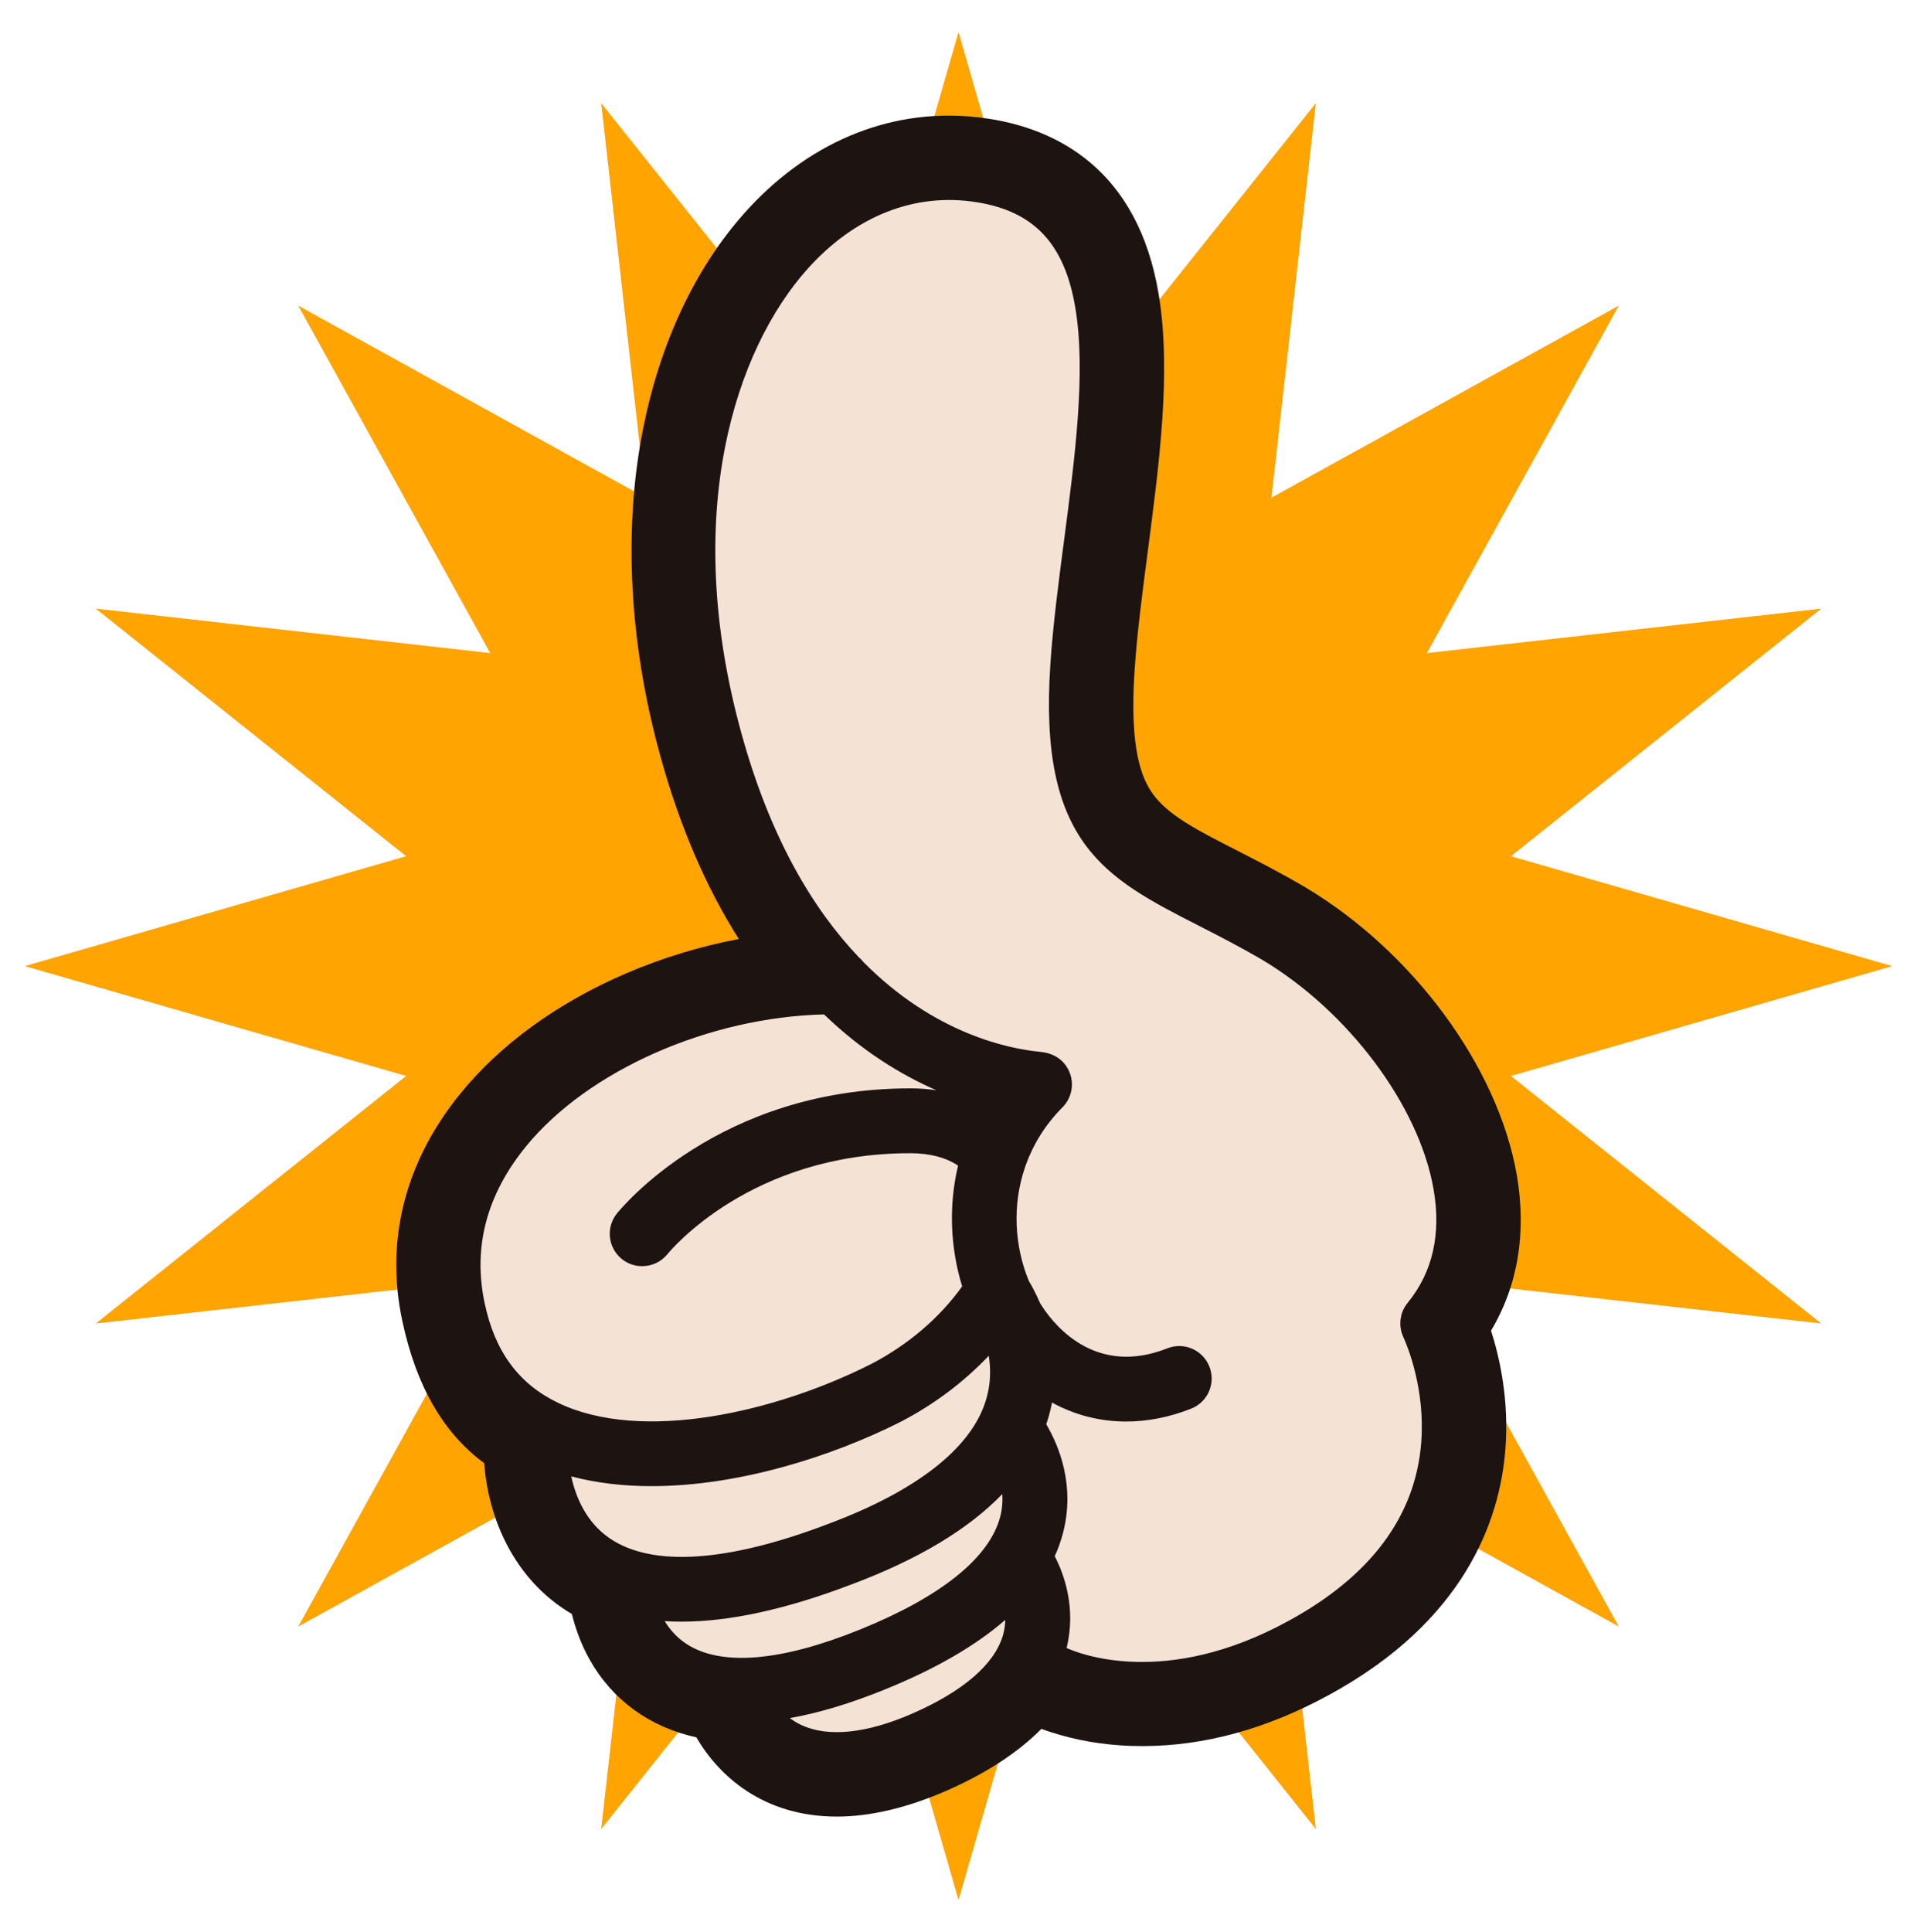 <?xml version="1.0" encoding="utf-8"?>
<!-- Generator: Adobe Illustrator 15.0.0, SVG Export Plug-In . SVG Version: 6.00 Build 0)  -->
<!DOCTYPE svg PUBLIC "-//W3C//DTD SVG 1.1//EN" "http://www.w3.org/Graphics/SVG/1.1/DTD/svg11.dtd">
<svg version="1.1" id="レイヤー_1" xmlns="http://www.w3.org/2000/svg" xmlns:xlink="http://www.w3.org/1999/xlink" x="0px"
	 y="0px" width="130px" height="131px" viewBox="0 0 130 131" enable-background="new 0 0 130 131" xml:space="preserve">
<g>
	<polygon fill="#FFA400" points="65.001,2.177 57.55,28.042 40.77,6.997 43.781,33.744 20.225,20.723 33.245,44.279 6.496,41.265 
		27.542,58.05 1.677,65.501 27.542,72.95 6.496,89.732 33.245,86.723 20.225,110.277 43.781,97.256 40.77,124.002 57.55,102.96 
		65.001,128.823 72.454,102.96 89.23,124.002 86.221,97.256 109.775,110.277 96.76,86.723 123.504,89.732 102.461,72.95 
		128.323,65.501 102.461,58.05 123.504,41.265 96.76,44.279 109.775,20.723 86.221,33.744 89.23,6.997 72.454,28.042 	"/>
	<g>
		<g>
			<g>
				<path fill="#F4E2D5" d="M30.723,88.829C27.926,75.823,43.43,66.427,56.818,66.568c0.002,0,0.003,0,0.005,0
					c-3.311-3.406-6.498-8.479-8.63-16.167C41.781,27.375,52.99,9.331,66.589,11.54c13.544,2.158,7.714,20.505,6.841,33.646
					c-0.892,13.083,4.461,12.825,13.293,17.998c9.174,5.476,17.039,18.491,10.444,26.544c0.015,0.06,6.72,13.697-8.748,22.11
					c-10.106,5.522-17.208,1.8-17.209,1.796c-0.58-0.212-1.159-0.424-1.737-0.637c0,0-0.146,0.252-0.365,0.579
					c-0.004,0-0.004,0-0.006,0c-1.104,1.567-3.061,3.183-6.376,4.628c-10.826,4.705-13.092-3.626-13.092-3.625
					c0.005-0.002,0.009-0.005,0.013-0.005c-7.504-0.386-7.686-7.502-7.69-7.519c0.001,0,0.002-0.002,0.002-0.002
					c-5.935-2.175-5.634-8.986-5.639-9.006c0.354-0.13,0.709-0.258,1.064-0.387C33.779,96.363,31.741,93.595,30.723,88.829z"/>
			</g>
		</g>
		<path fill="#1D1311" d="M102.854,79.63c-1.276-7.292-7.033-15.116-14.33-19.468c-0.008-0.005-0.016-0.01-0.023-0.015
			c-1.686-0.987-3.242-1.782-4.611-2.483c-2.726-1.391-4.691-2.396-5.731-3.863c-0.699-0.988-1.589-2.932-1.216-8.377
			c0.166-2.502,0.52-5.2,0.893-8.057c0.785-5.989,1.598-12.182,0.743-17.382c-1.41-8.571-6.996-11.212-11.435-11.92
			c-0.922-0.15-1.869-0.227-2.8-0.227c-5.762,0-11.12,2.877-15.09,8.102c-3.102,4.083-5.183,9.393-6.018,15.354
			c-0.879,6.277-0.336,13.209,1.568,20.051c1.3,4.688,3.073,8.808,5.298,12.318c-2.59,0.49-5.156,1.269-7.612,2.319
			c-4.679,2-8.594,4.845-11.322,8.225c-3.713,4.598-5.056,9.908-3.883,15.361c0.939,4.397,2.768,7.582,5.552,9.634
			c0.258,3.604,1.938,7.866,5.945,10.228c0.226,0.918,0.598,2.008,1.214,3.104c1.544,2.743,4.065,4.562,7.229,5.257
			c1.499,2.58,4.504,5.372,9.529,5.372c2.25,0,4.73-0.584,7.374-1.729c2.721-1.188,4.895-2.603,6.493-4.218
			c0.376,0.142,0.801,0.277,1.282,0.416c1.74,0.498,3.609,0.752,5.56,0.752c4.19,0,8.446-1.165,12.646-3.46
			c9.203-5.005,11.593-11.812,11.976-16.645c0.263-3.322-0.375-6.203-0.972-8.062C102.938,87.167,103.538,83.548,102.854,79.63z
			 M72.331,111.732c0.668-2.737-0.185-5.028-0.804-6.223c0.236-0.52,0.426-1.053,0.565-1.596c0.827-3.213-0.276-5.883-1.143-7.352
			c0.022-0.065,0.047-0.131,0.067-0.198c0.14-0.431,0.244-0.854,0.323-1.271c1.55,0.847,3.255,1.287,5.032,1.286
			c1.438,0,2.922-0.286,4.408-0.873c1.129-0.445,1.684-1.725,1.234-2.854c-0.447-1.129-1.723-1.684-2.853-1.235
			c-4.731,1.872-7.502-1.351-8.474-2.821c-0.051-0.08-0.104-0.164-0.154-0.242c-0.278-0.652-0.561-1.168-0.764-1.51
			c-0.951-2.312-1.158-5.111-0.244-7.744c0.019-0.05,0.035-0.1,0.051-0.146c0.5-1.376,1.306-2.699,2.479-3.881
			c0.53-0.536,0.752-1.309,0.58-2.047c-0.084-0.362-0.482-1.559-2.089-1.711c-2.084-0.197-7.17-1.198-12.008-6.105
			c-0.092-0.118-0.196-0.227-0.312-0.323c-3.037-3.195-5.947-7.961-7.921-15.076c-4.161-14.96-0.427-26.12,4.456-31.576
			c3.22-3.597,7.295-5.203,11.48-4.523c3.909,0.623,5.973,2.844,6.69,7.202c0.719,4.368-0.039,10.134-0.77,15.711
			c-0.37,2.819-0.753,5.736-0.93,8.412c-0.827,12.161,3.733,14.491,10.049,17.718c1.367,0.699,2.781,1.422,4.312,2.316
			c5.853,3.495,10.635,9.887,11.623,15.546c0.533,3.045-0.058,5.643-1.756,7.716c-0.008,0.011-0.015,0.021-0.021,0.029
			c-0.023,0.031-0.045,0.062-0.069,0.093c-0.021,0.028-0.041,0.06-0.062,0.09c-0.016,0.026-0.033,0.056-0.051,0.084
			c-0.018,0.035-0.039,0.07-0.057,0.104c-0.016,0.026-0.023,0.052-0.036,0.078c-0.019,0.039-0.036,0.078-0.051,0.119
			c-0.013,0.024-0.021,0.053-0.03,0.079c-0.013,0.039-0.025,0.08-0.038,0.118c-0.01,0.033-0.016,0.064-0.022,0.098
			c-0.008,0.035-0.017,0.07-0.022,0.106c-0.008,0.04-0.013,0.076-0.019,0.114c-0.002,0.031-0.008,0.062-0.01,0.095
			c-0.004,0.04-0.004,0.079-0.007,0.121c0,0.03-0.001,0.062-0.001,0.091c0,0.04,0.004,0.077,0.006,0.117
			c0.002,0.033,0.004,0.068,0.008,0.102c0.004,0.034,0.01,0.067,0.016,0.103c0.007,0.041,0.014,0.079,0.021,0.116
			c0.002,0.015,0.006,0.024,0.006,0.037c0.01,0.034,0.018,0.062,0.024,0.094c0.007,0.017,0.011,0.031,0.015,0.048
			c0.021,0.063,0.039,0.116,0.059,0.164c0.005,0.017,0.011,0.028,0.018,0.043c0.014,0.036,0.027,0.067,0.038,0.09
			c0.251,0.554,1.492,3.503,1.205,7.157c-0.394,4.979-3.427,9.045-9.019,12.085C79.031,114.463,73.191,112.125,72.331,111.732z
			 M55.883,68.777c2.592,2.503,5.25,4.108,7.615,5.141c-0.549-0.081-1.117-0.125-1.705-0.127c-0.026,0-0.053,0-0.08,0
			c-12.957,0-19.606,8.145-19.883,8.492c-0.756,0.945-0.601,2.32,0.343,3.081c0.404,0.325,0.891,0.481,1.374,0.481
			c0.643,0,1.278-0.277,1.714-0.812c0.228-0.281,5.687-6.846,16.448-6.846c0.022,0,0.047,0,0.069,0
			c1.292,0.006,2.346,0.285,3.194,0.838c-0.669,2.789-0.505,5.645,0.276,8.188c-1.515,2.126-3.681,3.978-6.181,5.271
			c-6.477,3.271-15.551,5.354-21.221,2.627c-2.663-1.276-4.289-3.479-4.976-6.743c-0.814-3.79,0.127-7.369,2.799-10.642
			C39.885,72.566,48.088,68.964,55.883,68.777z M44.181,100.76c5.93,0,12.261-2.021,16.889-4.359c2.258-1.166,4.3-2.705,5.982-4.482
			c0.149,0.915,0.142,1.979-0.22,3.104c-1.023,3.194-4.674,6.047-10.568,8.261c-6.879,2.639-12.038,2.987-14.921,1.01
			c-1.608-1.101-2.305-2.812-2.604-4.196C40.468,100.555,42.304,100.76,44.181,100.76z M46.216,109.947
			c3.288,0,7.167-0.852,11.607-2.555c4.458-1.675,7.849-3.715,10.147-6.095c0.031,0.476,0.002,0.985-0.137,1.519
			c-0.718,2.789-4.005,5.438-9.504,7.662c-5.312,2.155-9.364,2.508-11.719,1.015c-0.684-0.433-1.177-0.999-1.534-1.583
			C45.45,109.934,45.828,109.947,46.216,109.947z M59.982,114.555c3.438-1.391,6.174-2.971,8.19-4.728
			c-0.008,0.325-0.053,0.67-0.152,1.024c-0.564,1.976-2.699,3.82-6.171,5.336c-3.101,1.348-5.694,1.611-7.502,0.77
			c-0.292-0.137-0.55-0.296-0.784-0.471C55.525,116.139,57.667,115.494,59.982,114.555z M72.329,111.74
			c0.028,0.017,0.06,0.035,0.092,0.059c-0.03-0.021-0.062-0.037-0.092-0.056V111.74z"/>
	</g>
</g>
</svg>
